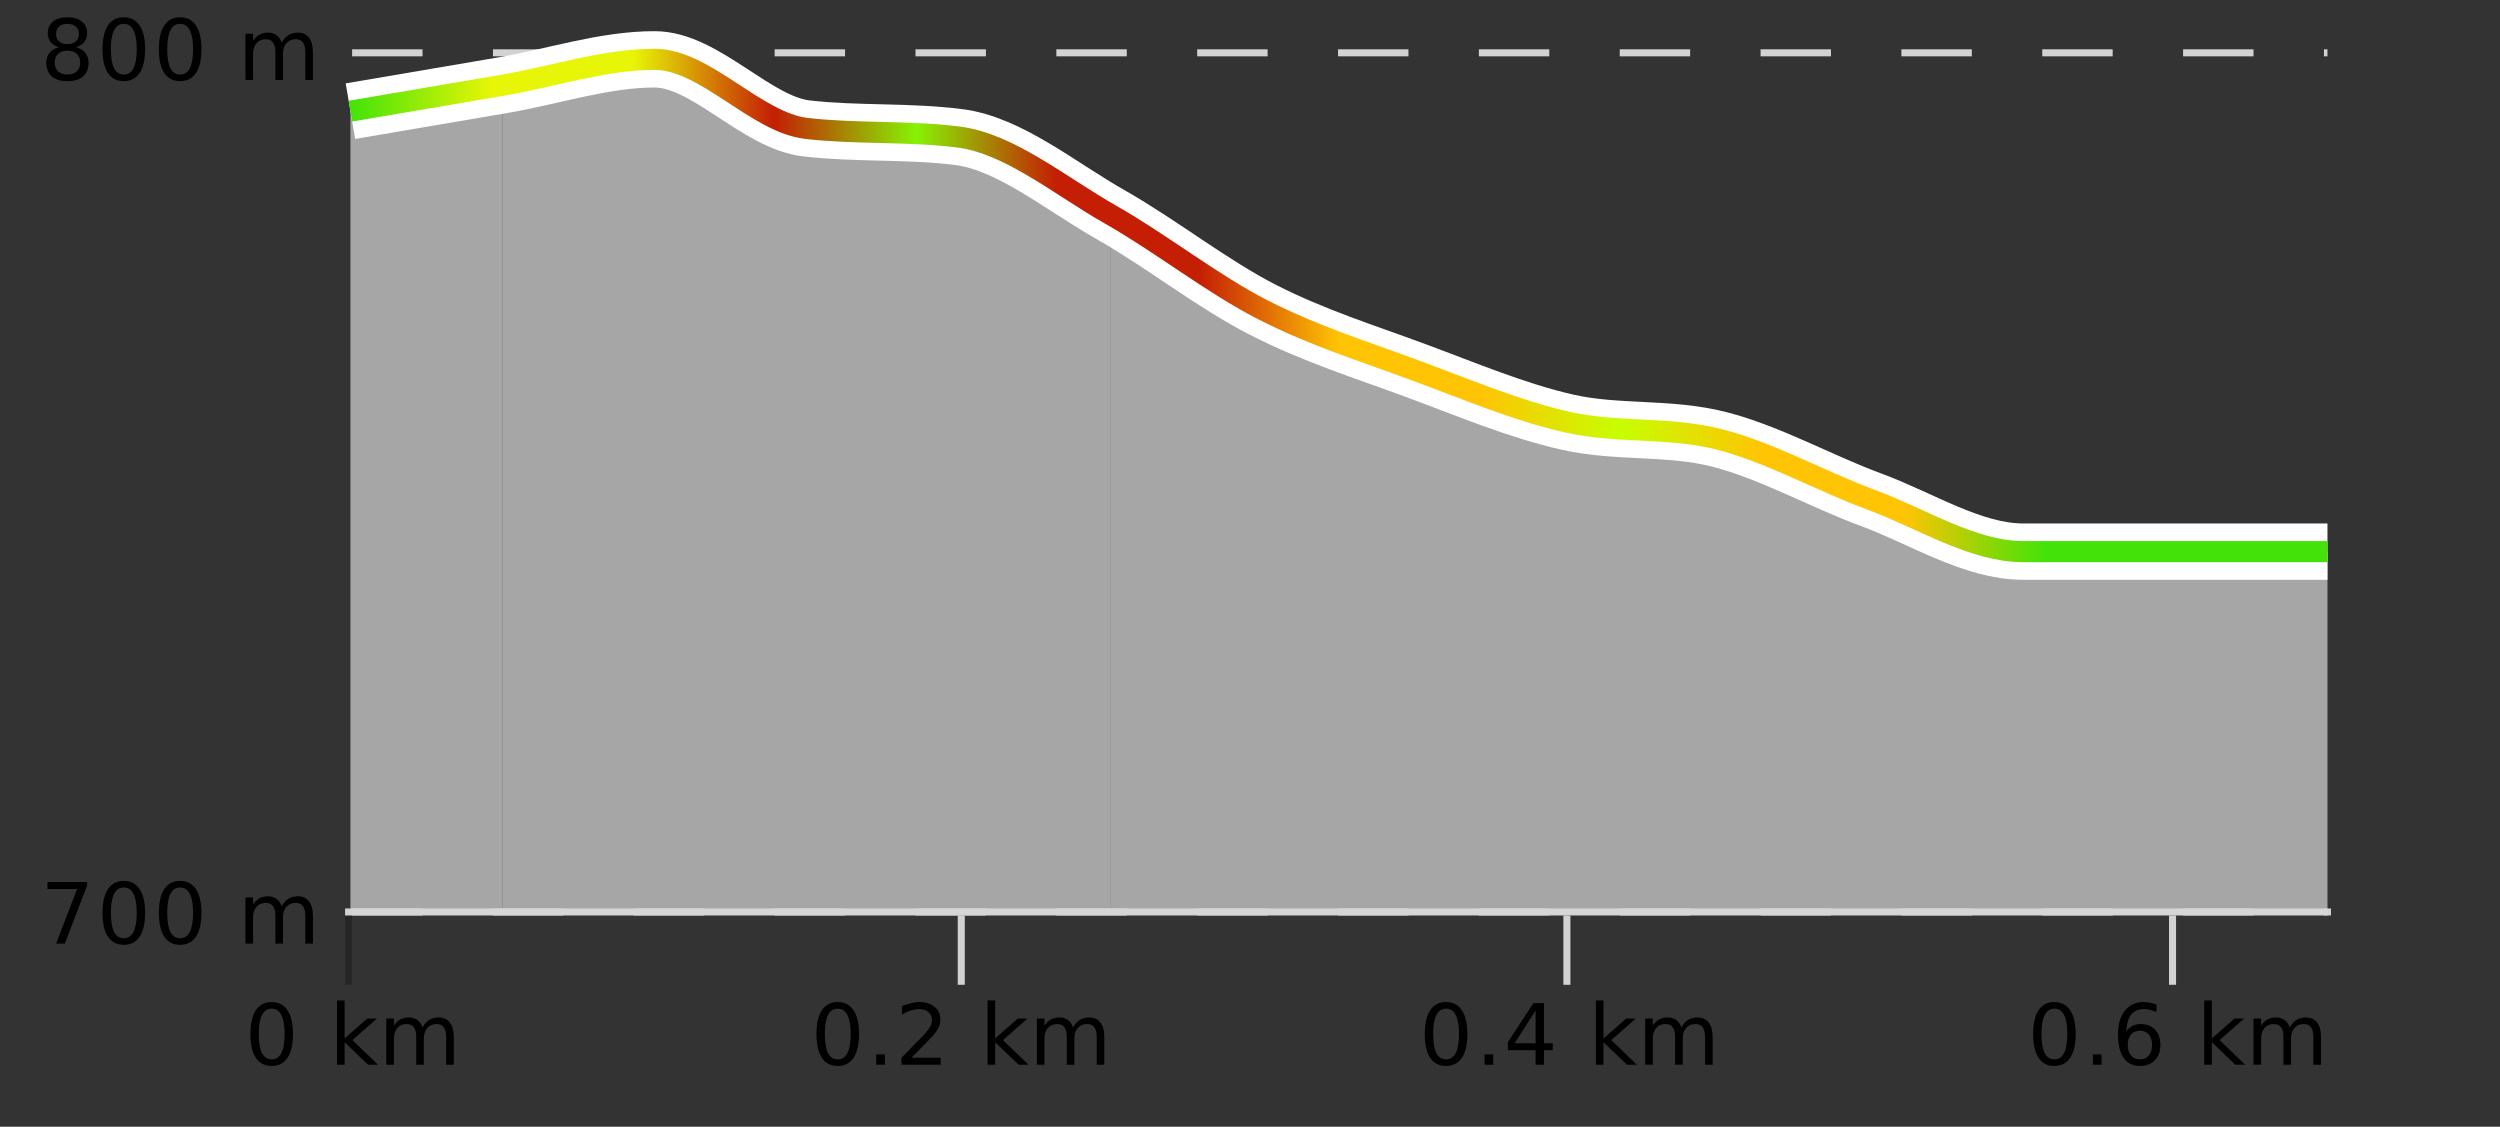<?xml version="1.0" encoding="UTF-8"?>
<svg xmlns="http://www.w3.org/2000/svg" xmlns:xlink="http://www.w3.org/1999/xlink" width="355pt" height="160pt" viewBox="0 0 355 160" version="1.1">
<rect x="0" y="0" width="355" height="160" fill="#333333" stroke="none"/>
<defs>
<clipPath id="clip1">
  <path d="M 157 30 L 330.5 30 L 330.5 129.84 L 157 129.84 Z M 157 30 "/>
</clipPath>
<clipPath id="clip2">
  <path d="M 71 8 L 158 8 L 158 129.84 L 71 129.84 Z M 71 8 "/>
</clipPath>
<clipPath id="clip3">
  <path d="M 49.762 12 L 72 12 L 72 129.84 L 49.762 129.84 Z M 49.762 12 "/>
</clipPath>
<clipPath id="clip4">
  <path d="M 45.762 3.199 L 334.5 3.199 L 334.5 133.84 L 45.762 133.84 Z M 45.762 3.199 "/>
</clipPath>
<clipPath id="clip5">
  <path d="M 48.262 5.699 L 332 5.699 L 332 121 L 48.262 121 Z M 48.262 5.699 "/>
</clipPath>
<linearGradient id="linear0" gradientUnits="userSpaceOnUse" x1="49.76" y1="0" x2="330.5" y2="0" >
<stop offset="0" style="stop-color:rgb(26.275%,89.02%,3.529%);stop-opacity:1;"/>
<stop offset="0.071" style="stop-color:rgb(90.588%,96.078%,2.353%);stop-opacity:1;"/>
<stop offset="0.143" style="stop-color:rgb(90.588%,96.078%,2.353%);stop-opacity:1;"/>
<stop offset="0.214" style="stop-color:rgb(76.863%,11.765%,1.569%);stop-opacity:1;"/>
<stop offset="0.286" style="stop-color:rgb(52.941%,94.902%,1.569%);stop-opacity:1;"/>
<stop offset="0.357" style="stop-color:rgb(76.863%,11.765%,1.569%);stop-opacity:1;"/>
<stop offset="0.429" style="stop-color:rgb(76.863%,11.765%,1.569%);stop-opacity:1;"/>
<stop offset="0.5" style="stop-color:rgb(100%,76.863%,1.176%);stop-opacity:1;"/>
<stop offset="0.571" style="stop-color:rgb(100%,76.863%,1.176%);stop-opacity:1;"/>
<stop offset="0.643" style="stop-color:rgb(78.039%,99.608%,0.392%);stop-opacity:1;"/>
<stop offset="0.714" style="stop-color:rgb(100%,76.863%,1.176%);stop-opacity:1;"/>
<stop offset="0.786" style="stop-color:rgb(100%,76.863%,1.176%);stop-opacity:1;"/>
<stop offset="0.857" style="stop-color:rgb(26.275%,89.02%,3.529%);stop-opacity:1;"/>
<stop offset="0.929" style="stop-color:rgb(26.275%,89.02%,3.529%);stop-opacity:1;"/>
<stop offset="1" style="stop-color:rgb(26.275%,89.02%,3.529%);stop-opacity:1;"/>
</linearGradient>
</defs>
<g id="surface1">
<path style="fill:none;stroke-width:1;stroke-linecap:butt;stroke-linejoin:miter;stroke:rgb(0%,0%,0%);stroke-opacity:0.247;stroke-miterlimit:10;" d="M 49.5 130 L 49.5 139.84 "/>
<path style="fill:none;stroke-width:1;stroke-linecap:butt;stroke-linejoin:miter;stroke:rgb(82.353%,82.353%,82.353%);stroke-opacity:1;stroke-miterlimit:10;" d="M 136.5 130 L 136.5 139.84 "/>
<path style="fill:none;stroke-width:1;stroke-linecap:butt;stroke-linejoin:miter;stroke:rgb(82.353%,82.353%,82.353%);stroke-opacity:1;stroke-miterlimit:10;" d="M 222.5 130 L 222.5 139.84 "/>
<path style="fill:none;stroke-width:1;stroke-linecap:butt;stroke-linejoin:miter;stroke:rgb(82.353%,82.353%,82.353%);stroke-opacity:1;stroke-miterlimit:10;" d="M 308.5 130 L 308.5 139.84 "/>
<path style="fill:none;stroke-width:1;stroke-linecap:butt;stroke-linejoin:miter;stroke:rgb(82.353%,82.353%,82.353%);stroke-opacity:1;stroke-miterlimit:10;" d="M 49 129.5 L 331 129.5 "/>
<path style=" stroke:none;fill-rule:nonzero;fill:rgb(0%,0%,0%);fill-opacity:1;" d="M 38.574 143.227 C 37.969 143.227 37.512 143.531 37.199 144.133 C 36.895 144.727 36.746 145.629 36.746 146.836 C 36.746 148.035 36.895 148.938 37.199 149.539 C 37.512 150.133 37.969 150.43 38.574 150.43 C 39.188 150.43 39.645 150.133 39.949 149.539 C 40.262 148.938 40.418 148.035 40.418 146.836 C 40.418 145.629 40.262 144.727 39.949 144.133 C 39.645 143.531 39.188 143.227 38.574 143.227 Z M 38.574 142.289 C 39.551 142.289 40.301 142.68 40.824 143.461 C 41.344 144.234 41.605 145.359 41.605 146.836 C 41.605 148.305 41.344 149.43 40.824 150.211 C 40.301 150.984 39.551 151.367 38.574 151.367 C 37.594 151.367 36.844 150.984 36.324 150.211 C 35.812 149.43 35.559 148.305 35.559 146.836 C 35.559 145.359 35.812 144.234 36.324 143.461 C 36.844 142.68 37.594 142.289 38.574 142.289 Z M 47.855 142.07 L 48.934 142.07 L 48.934 147.461 L 52.152 144.633 L 53.527 144.633 L 50.043 147.695 L 53.684 151.195 L 52.277 151.195 L 48.934 147.992 L 48.934 151.195 L 47.855 151.195 Z M 59.996 145.898 C 60.266 145.41 60.59 145.051 60.965 144.82 C 61.34 144.594 61.781 144.477 62.293 144.477 C 62.98 144.477 63.504 144.719 63.871 145.195 C 64.246 145.676 64.434 146.352 64.434 147.227 L 64.434 151.195 L 63.355 151.195 L 63.355 147.273 C 63.355 146.641 63.238 146.172 63.012 145.867 C 62.793 145.566 62.453 145.414 61.996 145.414 C 61.434 145.414 60.988 145.602 60.668 145.977 C 60.344 146.344 60.184 146.848 60.184 147.492 L 60.184 151.195 L 59.105 151.195 L 59.105 147.273 C 59.105 146.641 58.988 146.172 58.762 145.867 C 58.543 145.566 58.199 145.414 57.73 145.414 C 57.176 145.414 56.738 145.602 56.418 145.977 C 56.094 146.344 55.934 146.848 55.934 147.492 L 55.934 151.195 L 54.855 151.195 L 54.855 144.633 L 55.934 144.633 L 55.934 145.648 C 56.184 145.254 56.48 144.961 56.824 144.773 C 57.168 144.578 57.574 144.477 58.043 144.477 C 58.52 144.477 58.926 144.598 59.262 144.836 C 59.594 145.078 59.84 145.43 59.996 145.898 Z M 34.762 140.055 "/>
<path style=" stroke:none;fill-rule:nonzero;fill:rgb(0%,0%,0%);fill-opacity:1;" d="M 118.953 143.227 C 118.348 143.227 117.891 143.531 117.578 144.133 C 117.273 144.727 117.125 145.629 117.125 146.836 C 117.125 148.035 117.273 148.938 117.578 149.539 C 117.891 150.133 118.348 150.43 118.953 150.43 C 119.566 150.43 120.023 150.133 120.328 149.539 C 120.641 148.938 120.797 148.035 120.797 146.836 C 120.797 145.629 120.641 144.727 120.328 144.133 C 120.023 143.531 119.566 143.227 118.953 143.227 Z M 118.953 142.289 C 119.93 142.289 120.68 142.68 121.203 143.461 C 121.723 144.234 121.984 145.359 121.984 146.836 C 121.984 148.305 121.723 149.43 121.203 150.211 C 120.68 150.984 119.93 151.367 118.953 151.367 C 117.973 151.367 117.223 150.984 116.703 150.211 C 116.191 149.43 115.938 148.305 115.938 146.836 C 115.938 145.359 116.191 144.234 116.703 143.461 C 117.223 142.68 117.973 142.289 118.953 142.289 Z M 124.422 149.711 L 125.656 149.711 L 125.656 151.195 L 124.422 151.195 Z M 129.438 150.195 L 133.578 150.195 L 133.578 151.195 L 128.016 151.195 L 128.016 150.195 C 128.461 149.738 129.07 149.117 129.844 148.336 C 130.625 147.547 131.113 147.035 131.312 146.805 C 131.695 146.391 131.961 146.035 132.109 145.742 C 132.266 145.441 132.344 145.148 132.344 144.867 C 132.344 144.398 132.176 144.02 131.844 143.727 C 131.52 143.438 131.098 143.289 130.578 143.289 C 130.203 143.289 129.805 143.352 129.391 143.477 C 128.984 143.602 128.547 143.801 128.078 144.07 L 128.078 142.867 C 128.555 142.68 129 142.539 129.406 142.445 C 129.82 142.344 130.203 142.289 130.547 142.289 C 131.453 142.289 132.176 142.52 132.719 142.977 C 133.258 143.426 133.531 144.031 133.531 144.789 C 133.531 145.145 133.461 145.484 133.328 145.805 C 133.191 146.129 132.945 146.508 132.594 146.945 C 132.488 147.062 132.176 147.391 131.656 147.93 C 131.133 148.473 130.395 149.227 129.438 150.195 Z M 140.234 142.07 L 141.312 142.07 L 141.312 147.461 L 144.531 144.633 L 145.906 144.633 L 142.422 147.695 L 146.062 151.195 L 144.656 151.195 L 141.312 147.992 L 141.312 151.195 L 140.234 151.195 Z M 152.375 145.898 C 152.645 145.41 152.969 145.051 153.344 144.82 C 153.719 144.594 154.16 144.477 154.672 144.477 C 155.359 144.477 155.883 144.719 156.25 145.195 C 156.625 145.676 156.812 146.352 156.812 147.227 L 156.812 151.195 L 155.734 151.195 L 155.734 147.273 C 155.734 146.641 155.617 146.172 155.391 145.867 C 155.172 145.566 154.832 145.414 154.375 145.414 C 153.812 145.414 153.367 145.602 153.047 145.977 C 152.723 146.344 152.562 146.848 152.562 147.492 L 152.562 151.195 L 151.484 151.195 L 151.484 147.273 C 151.484 146.641 151.367 146.172 151.141 145.867 C 150.922 145.566 150.578 145.414 150.109 145.414 C 149.555 145.414 149.117 145.602 148.797 145.977 C 148.473 146.344 148.312 146.848 148.312 147.492 L 148.312 151.195 L 147.234 151.195 L 147.234 144.633 L 148.312 144.633 L 148.312 145.648 C 148.562 145.254 148.859 144.961 149.203 144.773 C 149.547 144.578 149.953 144.477 150.422 144.477 C 150.898 144.477 151.305 144.598 151.641 144.836 C 151.973 145.078 152.219 145.43 152.375 145.898 Z M 115.141 140.055 "/>
<path style=" stroke:none;fill-rule:nonzero;fill:rgb(0%,0%,0%);fill-opacity:1;" d="M 205.336 143.227 C 204.73 143.227 204.273 143.531 203.961 144.133 C 203.656 144.727 203.508 145.629 203.508 146.836 C 203.508 148.035 203.656 148.938 203.961 149.539 C 204.273 150.133 204.73 150.43 205.336 150.43 C 205.949 150.43 206.406 150.133 206.711 149.539 C 207.023 148.938 207.18 148.035 207.18 146.836 C 207.18 145.629 207.023 144.727 206.711 144.133 C 206.406 143.531 205.949 143.227 205.336 143.227 Z M 205.336 142.289 C 206.312 142.289 207.062 142.68 207.586 143.461 C 208.105 144.234 208.367 145.359 208.367 146.836 C 208.367 148.305 208.105 149.43 207.586 150.211 C 207.062 150.984 206.312 151.367 205.336 151.367 C 204.355 151.367 203.605 150.984 203.086 150.211 C 202.574 149.43 202.32 148.305 202.32 146.836 C 202.32 145.359 202.574 144.234 203.086 143.461 C 203.605 142.68 204.355 142.289 205.336 142.289 Z M 210.805 149.711 L 212.039 149.711 L 212.039 151.195 L 210.805 151.195 Z M 218.055 143.477 L 215.07 148.148 L 218.055 148.148 Z M 217.742 142.445 L 219.242 142.445 L 219.242 148.148 L 220.492 148.148 L 220.492 149.133 L 219.242 149.133 L 219.242 151.195 L 218.055 151.195 L 218.055 149.133 L 214.117 149.133 L 214.117 147.992 Z M 226.617 142.07 L 227.695 142.07 L 227.695 147.461 L 230.914 144.633 L 232.289 144.633 L 228.805 147.695 L 232.445 151.195 L 231.039 151.195 L 227.695 147.992 L 227.695 151.195 L 226.617 151.195 Z M 238.758 145.898 C 239.027 145.41 239.352 145.051 239.727 144.82 C 240.102 144.594 240.543 144.477 241.055 144.477 C 241.742 144.477 242.266 144.719 242.633 145.195 C 243.008 145.676 243.195 146.352 243.195 147.227 L 243.195 151.195 L 242.117 151.195 L 242.117 147.273 C 242.117 146.641 242 146.172 241.773 145.867 C 241.555 145.566 241.215 145.414 240.758 145.414 C 240.195 145.414 239.75 145.602 239.43 145.977 C 239.105 146.344 238.945 146.848 238.945 147.492 L 238.945 151.195 L 237.867 151.195 L 237.867 147.273 C 237.867 146.641 237.75 146.172 237.523 145.867 C 237.305 145.566 236.961 145.414 236.492 145.414 C 235.938 145.414 235.5 145.602 235.18 145.977 C 234.855 146.344 234.695 146.848 234.695 147.492 L 234.695 151.195 L 233.617 151.195 L 233.617 144.633 L 234.695 144.633 L 234.695 145.648 C 234.945 145.254 235.242 144.961 235.586 144.773 C 235.93 144.578 236.336 144.477 236.805 144.477 C 237.281 144.477 237.688 144.598 238.023 144.836 C 238.355 145.078 238.602 145.43 238.758 145.898 Z M 201.523 140.055 "/>
<path style=" stroke:none;fill-rule:nonzero;fill:rgb(0%,0%,0%);fill-opacity:1;" d="M 291.719 143.227 C 291.113 143.227 290.656 143.531 290.344 144.133 C 290.039 144.727 289.891 145.629 289.891 146.836 C 289.891 148.035 290.039 148.938 290.344 149.539 C 290.656 150.133 291.113 150.43 291.719 150.43 C 292.332 150.43 292.789 150.133 293.094 149.539 C 293.406 148.938 293.562 148.035 293.562 146.836 C 293.562 145.629 293.406 144.727 293.094 144.133 C 292.789 143.531 292.332 143.227 291.719 143.227 Z M 291.719 142.289 C 292.695 142.289 293.445 142.68 293.969 143.461 C 294.488 144.234 294.75 145.359 294.75 146.836 C 294.75 148.305 294.488 149.43 293.969 150.211 C 293.445 150.984 292.695 151.367 291.719 151.367 C 290.738 151.367 289.988 150.984 289.469 150.211 C 288.957 149.43 288.703 148.305 288.703 146.836 C 288.703 145.359 288.957 144.234 289.469 143.461 C 289.988 142.68 290.738 142.289 291.719 142.289 Z M 297.188 149.711 L 298.422 149.711 L 298.422 151.195 L 297.188 151.195 Z M 303.875 146.352 C 303.344 146.352 302.922 146.535 302.609 146.898 C 302.297 147.266 302.141 147.758 302.141 148.383 C 302.141 149.02 302.297 149.52 302.609 149.883 C 302.922 150.25 303.344 150.43 303.875 150.43 C 304.406 150.43 304.82 150.25 305.125 149.883 C 305.438 149.52 305.594 149.02 305.594 148.383 C 305.594 147.758 305.438 147.266 305.125 146.898 C 304.82 146.535 304.406 146.352 303.875 146.352 Z M 306.219 142.633 L 306.219 143.711 C 305.914 143.578 305.613 143.473 305.312 143.398 C 305.008 143.328 304.711 143.289 304.422 143.289 C 303.641 143.289 303.039 143.555 302.625 144.086 C 302.219 144.609 301.984 145.398 301.922 146.461 C 302.148 146.129 302.438 145.875 302.781 145.695 C 303.133 145.508 303.52 145.414 303.938 145.414 C 304.812 145.414 305.504 145.68 306.016 146.211 C 306.523 146.742 306.781 147.469 306.781 148.383 C 306.781 149.289 306.516 150.016 305.984 150.555 C 305.453 151.098 304.75 151.367 303.875 151.367 C 302.852 151.367 302.078 150.984 301.547 150.211 C 301.016 149.43 300.75 148.305 300.75 146.836 C 300.75 145.453 301.078 144.348 301.734 143.523 C 302.391 142.703 303.27 142.289 304.375 142.289 C 304.664 142.289 304.961 142.32 305.266 142.383 C 305.566 142.438 305.883 142.52 306.219 142.633 Z M 313 142.07 L 314.078 142.07 L 314.078 147.461 L 317.297 144.633 L 318.672 144.633 L 315.188 147.695 L 318.828 151.195 L 317.422 151.195 L 314.078 147.992 L 314.078 151.195 L 313 151.195 Z M 325.141 145.898 C 325.41 145.41 325.734 145.051 326.109 144.82 C 326.484 144.594 326.926 144.477 327.438 144.477 C 328.125 144.477 328.648 144.719 329.016 145.195 C 329.391 145.676 329.578 146.352 329.578 147.227 L 329.578 151.195 L 328.5 151.195 L 328.5 147.273 C 328.5 146.641 328.383 146.172 328.156 145.867 C 327.938 145.566 327.598 145.414 327.141 145.414 C 326.578 145.414 326.133 145.602 325.812 145.977 C 325.488 146.344 325.328 146.848 325.328 147.492 L 325.328 151.195 L 324.25 151.195 L 324.25 147.273 C 324.25 146.641 324.133 146.172 323.906 145.867 C 323.688 145.566 323.344 145.414 322.875 145.414 C 322.32 145.414 321.883 145.602 321.562 145.977 C 321.238 146.344 321.078 146.848 321.078 147.492 L 321.078 151.195 L 320 151.195 L 320 144.633 L 321.078 144.633 L 321.078 145.648 C 321.328 145.254 321.625 144.961 321.969 144.773 C 322.312 144.578 322.719 144.477 323.188 144.477 C 323.664 144.477 324.07 144.598 324.406 144.836 C 324.738 145.078 324.984 145.43 325.141 145.898 Z M 287.906 140.055 "/>
<path style="fill:none;stroke-width:1;stroke-linecap:butt;stroke-linejoin:miter;stroke:rgb(82.353%,82.353%,82.353%);stroke-opacity:1;stroke-dasharray:10,10;stroke-miterlimit:10;" d="M 50 7.5 L 330.5 7.5 "/>
<path style="fill:none;stroke-width:1;stroke-linecap:butt;stroke-linejoin:miter;stroke:rgb(82.353%,82.353%,82.353%);stroke-opacity:1;stroke-dasharray:10,10;stroke-miterlimit:10;" d="M 50 129.5 L 330.5 129.5 "/>
<g clip-path="url(#clip1)" clip-rule="nonzero">
<path style=" stroke:none;fill-rule:nonzero;fill:rgb(84.706%,84.706%,84.706%);fill-opacity:0.698;" d="M 157.738 30.5 C 164.934 35 172.133 40.312 179.332 43.992 C 186.531 47.672 193.73 49.918 200.926 52.578 C 208.125 55.234 215.324 58.305 222.523 59.934 C 229.723 61.566 236.922 60.555 244.117 62.387 C 251.316 64.223 258.516 68.316 265.715 70.973 C 272.914 73.629 280.109 78.332 287.309 78.332 C 294.508 78.332 301.707 78.332 308.906 78.332 C 316.102 78.332 323.301 78.332 330.5 78.332 L 330.5 129.84 L 157.738 129.84 Z M 157.738 30.5 "/>
</g>
<g clip-path="url(#clip2)" clip-rule="nonzero">
<path style=" stroke:none;fill-rule:nonzero;fill:rgb(84.706%,84.706%,84.706%);fill-opacity:0.698;" d="M 71.355 12.105 C 78.555 10.879 85.754 8.426 92.949 8.426 C 100.148 8.426 107.348 17.418 114.547 18.238 C 121.746 19.059 128.941 18.551 136.141 19.465 C 143.34 20.375 150.539 26.824 157.738 30.5 L 157.738 129.84 L 71.355 129.84 Z M 71.355 12.105 "/>
</g>
<g clip-path="url(#clip3)" clip-rule="nonzero">
<path style=" stroke:none;fill-rule:nonzero;fill:rgb(84.706%,84.706%,84.706%);fill-opacity:0.698;" d="M 49.762 15.785 C 56.957 14.559 64.156 13.332 71.355 12.105 L 71.355 129.84 L 49.762 129.84 Z M 49.762 15.785 "/>
</g>
<g clip-path="url(#clip4)" clip-rule="nonzero">
<path style="fill:none;stroke-width:8;stroke-linecap:butt;stroke-linejoin:miter;stroke:rgb(100%,100%,100%);stroke-opacity:1;stroke-miterlimit:10;" d="M 49.762 15.785 C 56.957 14.559 64.156 13.332 71.355 12.105 C 78.555 10.879 85.754 8.426 92.949 8.426 C 100.148 8.426 107.348 17.418 114.547 18.238 C 121.746 19.059 128.941 18.551 136.141 19.465 C 143.34 20.375 150.539 26.414 157.738 30.5 C 164.934 34.59 172.133 40.312 179.332 43.992 C 186.531 47.672 193.73 49.918 200.926 52.578 C 208.125 55.234 215.324 58.305 222.523 59.934 C 229.723 61.566 236.922 60.555 244.117 62.387 C 251.316 64.223 258.516 68.316 265.715 70.973 C 272.914 73.629 280.109 78.332 287.309 78.332 C 294.508 78.332 301.707 78.332 308.906 78.332 C 316.102 78.332 323.301 78.332 330.5 78.332 "/>
</g>
<g clip-path="url(#clip5)" clip-rule="nonzero">
<path style="fill:none;stroke-width:3;stroke-linecap:butt;stroke-linejoin:miter;stroke:url(#linear0);stroke-miterlimit:10;" d="M 49.762 15.785 C 56.957 14.559 64.156 13.332 71.355 12.105 C 78.555 10.879 85.754 8.426 92.949 8.426 C 100.148 8.426 107.348 17.418 114.547 18.238 C 121.746 19.059 128.941 18.551 136.141 19.465 C 143.34 20.375 150.539 26.414 157.738 30.5 C 164.934 34.59 172.133 40.312 179.332 43.992 C 186.531 47.672 193.73 49.918 200.926 52.578 C 208.125 55.234 215.324 58.305 222.523 59.934 C 229.723 61.566 236.922 60.555 244.117 62.387 C 251.316 64.223 258.516 68.316 265.715 70.973 C 272.914 73.629 280.109 78.332 287.309 78.332 C 294.508 78.332 301.707 78.332 308.906 78.332 C 316.102 78.332 323.301 78.332 330.5 78.332 "/>
</g>
<path style=" stroke:none;fill-rule:nonzero;fill:rgb(0%,0%,0%);fill-opacity:1;" d="M 9.574 7.195 C 9.012 7.195 8.566 7.348 8.246 7.648 C 7.922 7.953 7.762 8.363 7.762 8.883 C 7.762 9.414 7.922 9.832 8.246 10.133 C 8.566 10.438 9.012 10.586 9.574 10.586 C 10.137 10.586 10.578 10.438 10.902 10.133 C 11.223 9.832 11.387 9.414 11.387 8.883 C 11.387 8.363 11.223 7.953 10.902 7.648 C 10.59 7.348 10.145 7.195 9.574 7.195 Z M 8.387 6.695 C 7.887 6.57 7.488 6.336 7.199 5.992 C 6.918 5.641 6.777 5.211 6.777 4.711 C 6.777 4.016 7.027 3.461 7.527 3.055 C 8.027 2.648 8.707 2.445 9.574 2.445 C 10.449 2.445 11.129 2.648 11.621 3.055 C 12.121 3.461 12.371 4.016 12.371 4.711 C 12.371 5.211 12.23 5.641 11.949 5.992 C 11.668 6.336 11.27 6.57 10.762 6.695 C 11.332 6.832 11.777 7.094 12.09 7.477 C 12.41 7.863 12.574 8.332 12.574 8.883 C 12.574 9.738 12.312 10.395 11.793 10.852 C 11.281 11.301 10.543 11.523 9.574 11.523 C 8.613 11.523 7.875 11.301 7.355 10.852 C 6.832 10.395 6.574 9.738 6.574 8.883 C 6.574 8.332 6.734 7.863 7.059 7.477 C 7.379 7.094 7.824 6.832 8.387 6.695 Z M 7.965 4.82 C 7.965 5.281 8.105 5.633 8.387 5.883 C 8.668 6.133 9.062 6.258 9.574 6.258 C 10.082 6.258 10.48 6.133 10.762 5.883 C 11.051 5.633 11.199 5.281 11.199 4.82 C 11.199 4.375 11.051 4.023 10.762 3.773 C 10.48 3.516 10.082 3.383 9.574 3.383 C 9.062 3.383 8.668 3.516 8.387 3.773 C 8.105 4.023 7.965 4.375 7.965 4.82 Z M 17.574 3.383 C 16.969 3.383 16.512 3.688 16.199 4.289 C 15.895 4.883 15.746 5.785 15.746 6.992 C 15.746 8.191 15.895 9.094 16.199 9.695 C 16.512 10.289 16.969 10.586 17.574 10.586 C 18.188 10.586 18.645 10.289 18.949 9.695 C 19.262 9.094 19.418 8.191 19.418 6.992 C 19.418 5.785 19.262 4.883 18.949 4.289 C 18.645 3.688 18.188 3.383 17.574 3.383 Z M 17.574 2.445 C 18.551 2.445 19.301 2.836 19.824 3.617 C 20.344 4.391 20.605 5.516 20.605 6.992 C 20.605 8.461 20.344 9.586 19.824 10.367 C 19.301 11.141 18.551 11.523 17.574 11.523 C 16.594 11.523 15.844 11.141 15.324 10.367 C 14.812 9.586 14.559 8.461 14.559 6.992 C 14.559 5.516 14.812 4.391 15.324 3.617 C 15.844 2.836 16.594 2.445 17.574 2.445 Z M 25.574 3.383 C 24.969 3.383 24.512 3.688 24.199 4.289 C 23.895 4.883 23.746 5.785 23.746 6.992 C 23.746 8.191 23.895 9.094 24.199 9.695 C 24.512 10.289 24.969 10.586 25.574 10.586 C 26.188 10.586 26.645 10.289 26.949 9.695 C 27.262 9.094 27.418 8.191 27.418 6.992 C 27.418 5.785 27.262 4.883 26.949 4.289 C 26.645 3.688 26.188 3.383 25.574 3.383 Z M 25.574 2.445 C 26.551 2.445 27.301 2.836 27.824 3.617 C 28.344 4.391 28.605 5.516 28.605 6.992 C 28.605 8.461 28.344 9.586 27.824 10.367 C 27.301 11.141 26.551 11.523 25.574 11.523 C 24.594 11.523 23.844 11.141 23.324 10.367 C 22.812 9.586 22.559 8.461 22.559 6.992 C 22.559 5.516 22.812 4.391 23.324 3.617 C 23.844 2.836 24.594 2.445 25.574 2.445 Z M 39.996 6.055 C 40.266 5.566 40.59 5.207 40.965 4.977 C 41.34 4.75 41.781 4.633 42.293 4.633 C 42.98 4.633 43.504 4.875 43.871 5.352 C 44.246 5.832 44.434 6.508 44.434 7.383 L 44.434 11.352 L 43.355 11.352 L 43.355 7.43 C 43.355 6.797 43.238 6.328 43.012 6.023 C 42.793 5.723 42.453 5.57 41.996 5.57 C 41.434 5.57 40.988 5.758 40.668 6.133 C 40.344 6.5 40.184 7.004 40.184 7.648 L 40.184 11.352 L 39.105 11.352 L 39.105 7.43 C 39.105 6.797 38.988 6.328 38.762 6.023 C 38.543 5.723 38.199 5.57 37.73 5.57 C 37.176 5.57 36.738 5.758 36.418 6.133 C 36.094 6.5 35.934 7.004 35.934 7.648 L 35.934 11.352 L 34.855 11.352 L 34.855 4.789 L 35.934 4.789 L 35.934 5.805 C 36.184 5.41 36.48 5.117 36.824 4.93 C 37.168 4.734 37.574 4.633 38.043 4.633 C 38.52 4.633 38.926 4.754 39.262 4.992 C 39.594 5.234 39.84 5.586 39.996 6.055 Z M 5.762 0.215 "/>
<path style=" stroke:none;fill-rule:nonzero;fill:rgb(0%,0%,0%);fill-opacity:1;" d="M 6.746 125.242 L 12.371 125.242 L 12.371 125.742 L 9.199 133.992 L 7.965 133.992 L 10.949 126.242 L 6.746 126.242 Z M 17.574 126.023 C 16.969 126.023 16.512 126.328 16.199 126.93 C 15.895 127.523 15.746 128.426 15.746 129.633 C 15.746 130.832 15.895 131.734 16.199 132.336 C 16.512 132.93 16.969 133.227 17.574 133.227 C 18.188 133.227 18.645 132.93 18.949 132.336 C 19.262 131.734 19.418 130.832 19.418 129.633 C 19.418 128.426 19.262 127.523 18.949 126.93 C 18.645 126.328 18.188 126.023 17.574 126.023 Z M 17.574 125.086 C 18.551 125.086 19.301 125.477 19.824 126.258 C 20.344 127.031 20.605 128.156 20.605 129.633 C 20.605 131.102 20.344 132.227 19.824 133.008 C 19.301 133.781 18.551 134.164 17.574 134.164 C 16.594 134.164 15.844 133.781 15.324 133.008 C 14.812 132.227 14.559 131.102 14.559 129.633 C 14.559 128.156 14.812 127.031 15.324 126.258 C 15.844 125.477 16.594 125.086 17.574 125.086 Z M 25.574 126.023 C 24.969 126.023 24.512 126.328 24.199 126.93 C 23.895 127.523 23.746 128.426 23.746 129.633 C 23.746 130.832 23.895 131.734 24.199 132.336 C 24.512 132.93 24.969 133.227 25.574 133.227 C 26.188 133.227 26.645 132.93 26.949 132.336 C 27.262 131.734 27.418 130.832 27.418 129.633 C 27.418 128.426 27.262 127.523 26.949 126.93 C 26.645 126.328 26.188 126.023 25.574 126.023 Z M 25.574 125.086 C 26.551 125.086 27.301 125.477 27.824 126.258 C 28.344 127.031 28.605 128.156 28.605 129.633 C 28.605 131.102 28.344 132.227 27.824 133.008 C 27.301 133.781 26.551 134.164 25.574 134.164 C 24.594 134.164 23.844 133.781 23.324 133.008 C 22.812 132.227 22.559 131.102 22.559 129.633 C 22.559 128.156 22.812 127.031 23.324 126.258 C 23.844 125.477 24.594 125.086 25.574 125.086 Z M 39.996 128.695 C 40.266 128.207 40.59 127.848 40.965 127.617 C 41.34 127.391 41.781 127.273 42.293 127.273 C 42.98 127.273 43.504 127.516 43.871 127.992 C 44.246 128.473 44.434 129.148 44.434 130.023 L 44.434 133.992 L 43.355 133.992 L 43.355 130.07 C 43.355 129.438 43.238 128.969 43.012 128.664 C 42.793 128.363 42.453 128.211 41.996 128.211 C 41.434 128.211 40.988 128.398 40.668 128.773 C 40.344 129.141 40.184 129.645 40.184 130.289 L 40.184 133.992 L 39.105 133.992 L 39.105 130.07 C 39.105 129.438 38.988 128.969 38.762 128.664 C 38.543 128.363 38.199 128.211 37.73 128.211 C 37.176 128.211 36.738 128.398 36.418 128.773 C 36.094 129.141 35.934 129.645 35.934 130.289 L 35.934 133.992 L 34.855 133.992 L 34.855 127.43 L 35.934 127.43 L 35.934 128.445 C 36.184 128.051 36.48 127.758 36.824 127.57 C 37.168 127.375 37.574 127.273 38.043 127.273 C 38.52 127.273 38.926 127.395 39.262 127.633 C 39.594 127.875 39.84 128.227 39.996 128.695 Z M 5.762 122.855 "/>
</g>
</svg>
